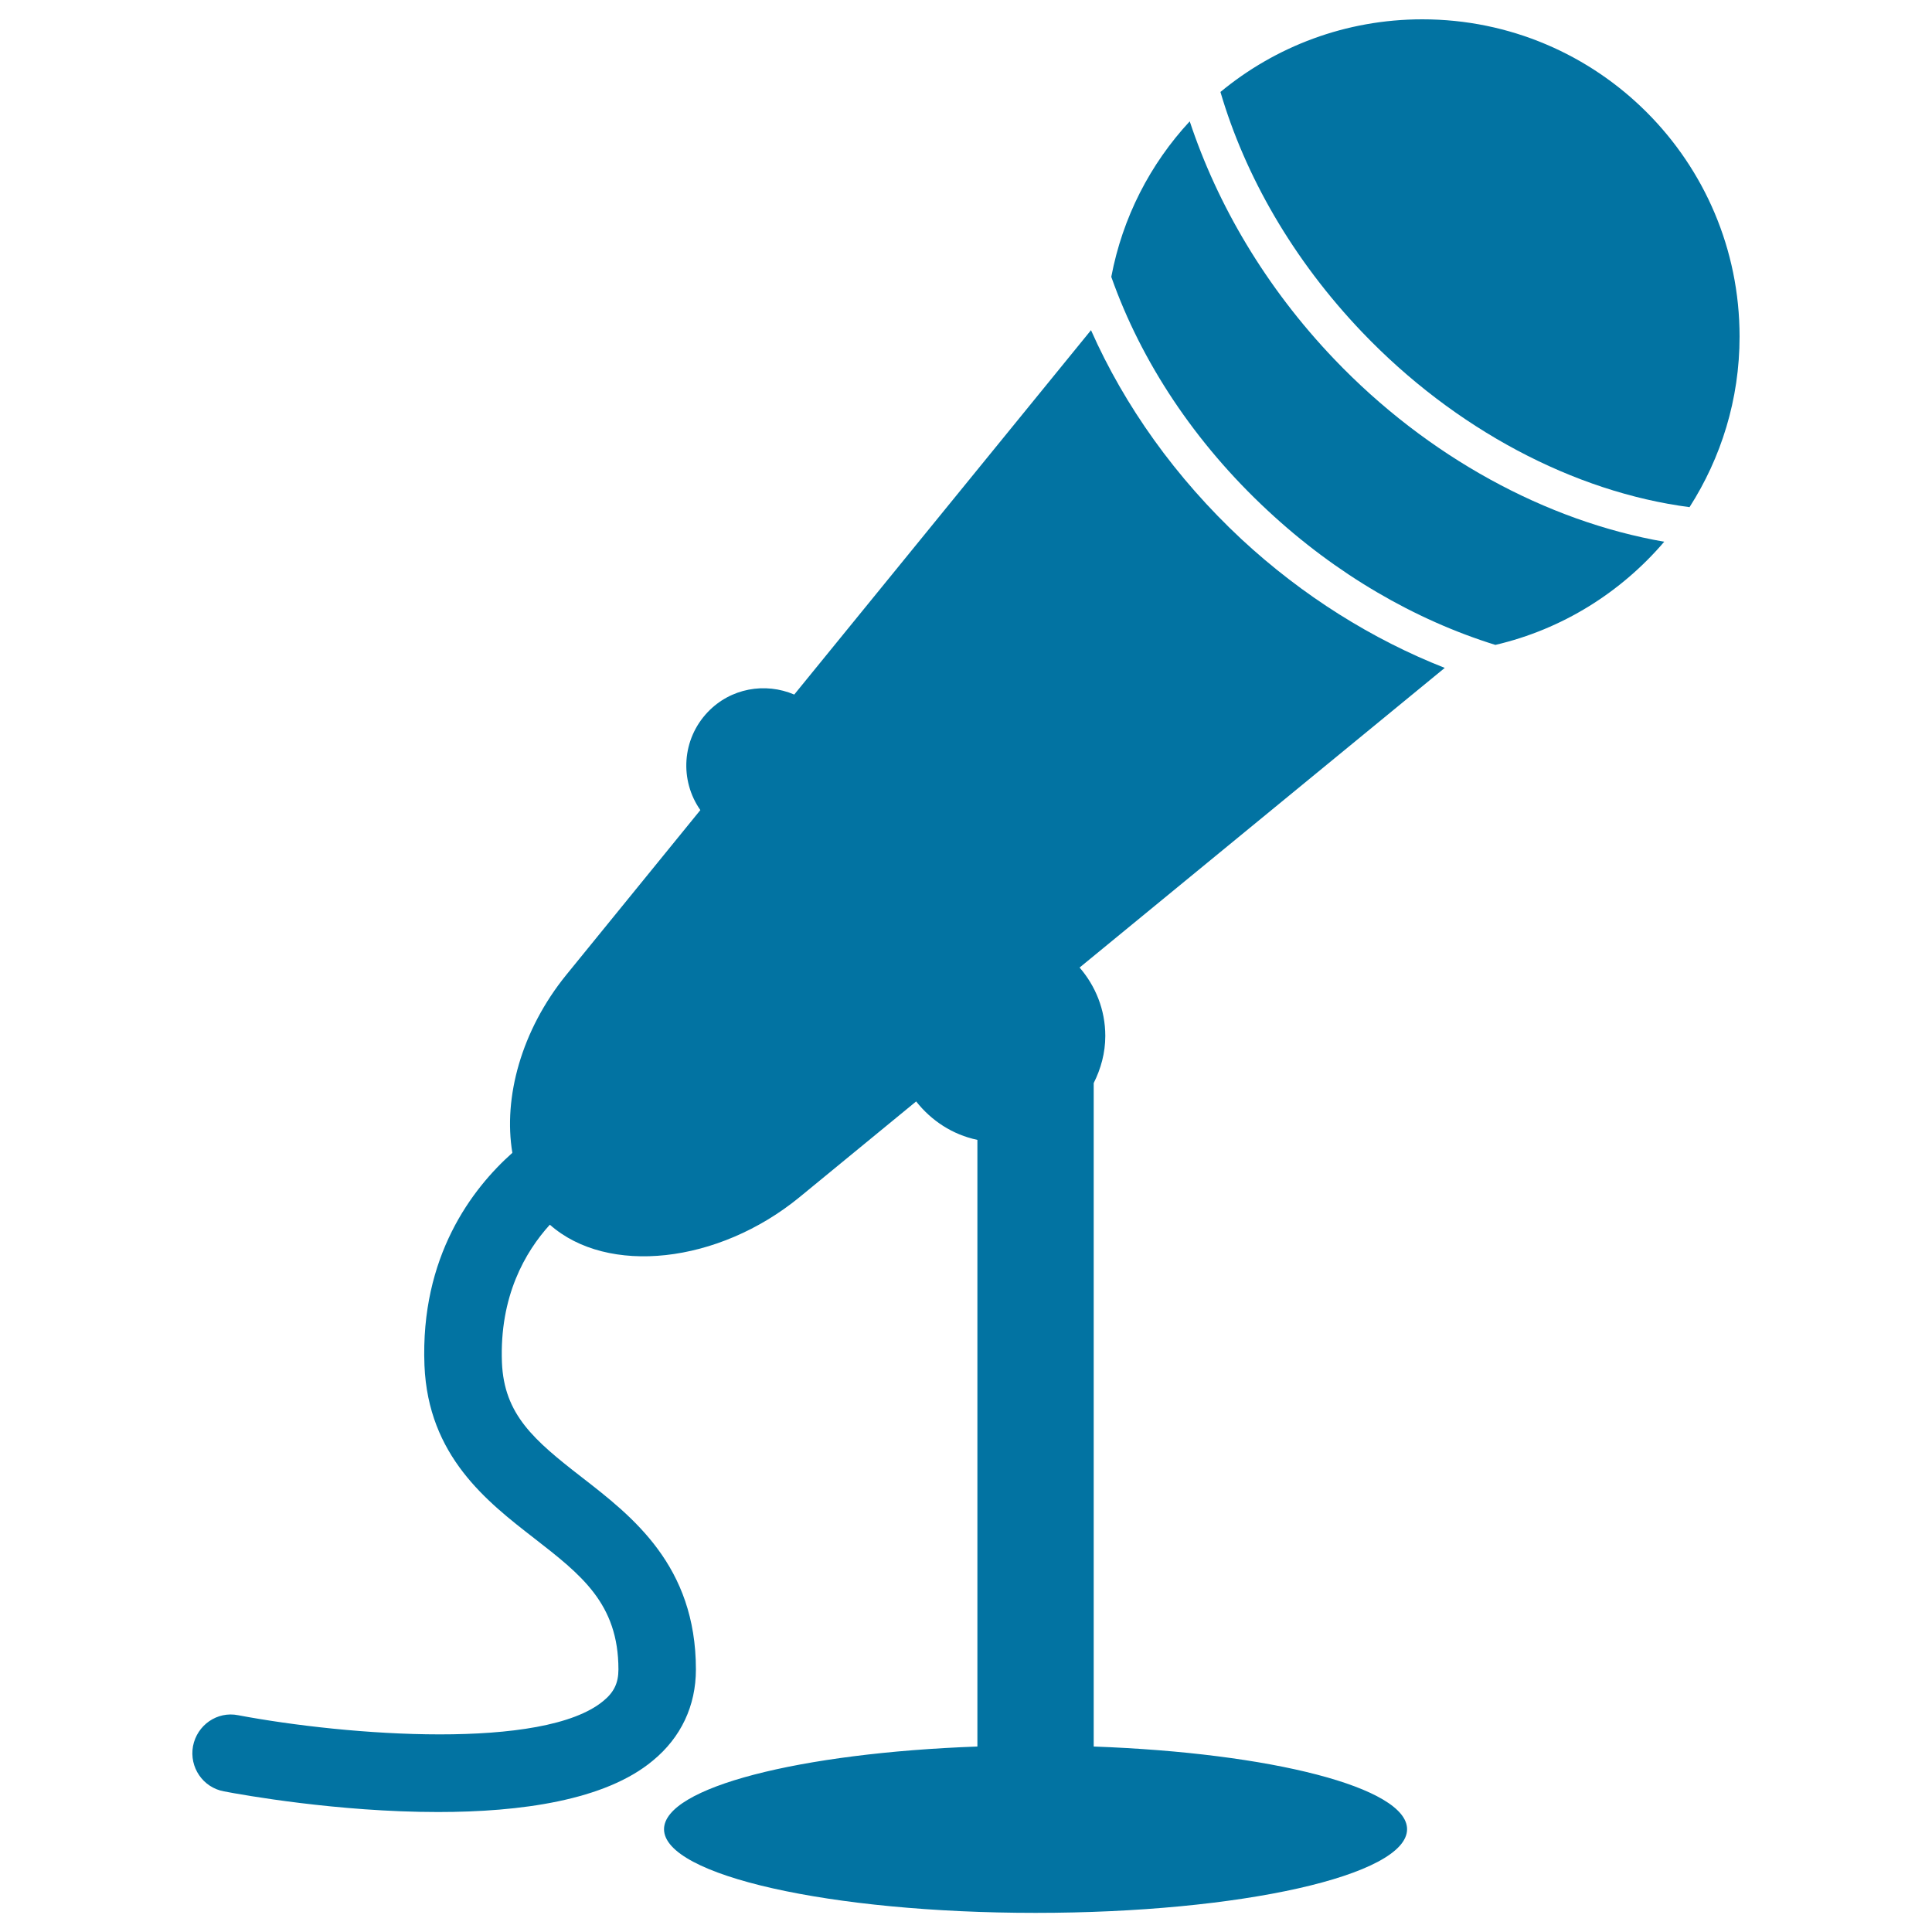<svg xmlns="http://www.w3.org/2000/svg" viewBox="0 0 1000 1000" style="fill:#0273a2">
<title>Mic SVG icon</title>
<g><path d="M900.4,174.2C900.4,83.5,826.9,10,736.2,10c-39.7,0-76.1,14.1-104.5,37.6c12.7,43.3,37.4,86.7,73.4,124.4c48,50.2,109.6,82.7,169.4,90.5C890.8,237,900.4,206.8,900.4,174.2z"/><path d="M690.6,185.9c-35.6-37.3-60.5-80-74.8-123.1c-20.5,22.1-34.8,49.8-40.6,80.5c15.5,44,43.3,86,81,121c35.2,32.8,76,56.5,117.8,69.5c34.7-8.1,65-27.2,87.4-53.4C800.4,269.8,738.8,236.4,690.6,185.9z"/><path d="M312.3,880.4c-30.8,25.6-132.2,18.1-189,7.4c-10.9-2.2-21.3,5.1-23.4,16c-2,10.9,5.1,21.4,16,23.4c9.3,1.8,58.9,10.7,110.8,10.7c42.4,0,86.4-5.9,111.2-26.6c14.6-12,22.3-28.4,22.3-47.2c0-53.7-32.8-79.1-59.1-99.5c-24.9-19.3-40.2-32.5-41.3-59.4c-1.3-34.2,12-57.2,24.8-71.3c29.8,26.4,87.1,20.3,129.3-14.3l60.3-49.5c7.8,9.9,18.8,17.2,31.7,19.9v314c-91.9,3.3-162.2,21.2-162.2,42.8c0,23.9,86.1,43.3,192.3,43.3c106.2,0,192.3-19.4,192.3-43.3c0-21.6-70.3-39.5-162.2-42.8V560.6c3.7-7.4,6-15.6,6-24.4c0-13.6-5.1-25.9-13.3-35.4l189-155.1c-37.4-14.7-73.5-37.2-105.2-66.6c-34-31.7-60.5-68.9-77.9-108.2L411.1,359.5c-15-6.4-32.9-3.4-44.8,9.1c-13.4,14.1-14.6,35.3-3.8,50.7l-69.4,85.3c-23.3,28.7-32.7,63.6-27.9,92.1c-20.8,18.5-47.7,53.6-45.5,110c1.9,46.9,32.3,70.5,56.8,89.5c24.3,18.9,43.6,33.8,43.6,67.9C320.1,871.1,317.8,875.9,312.3,880.4z"/></g>
</svg>